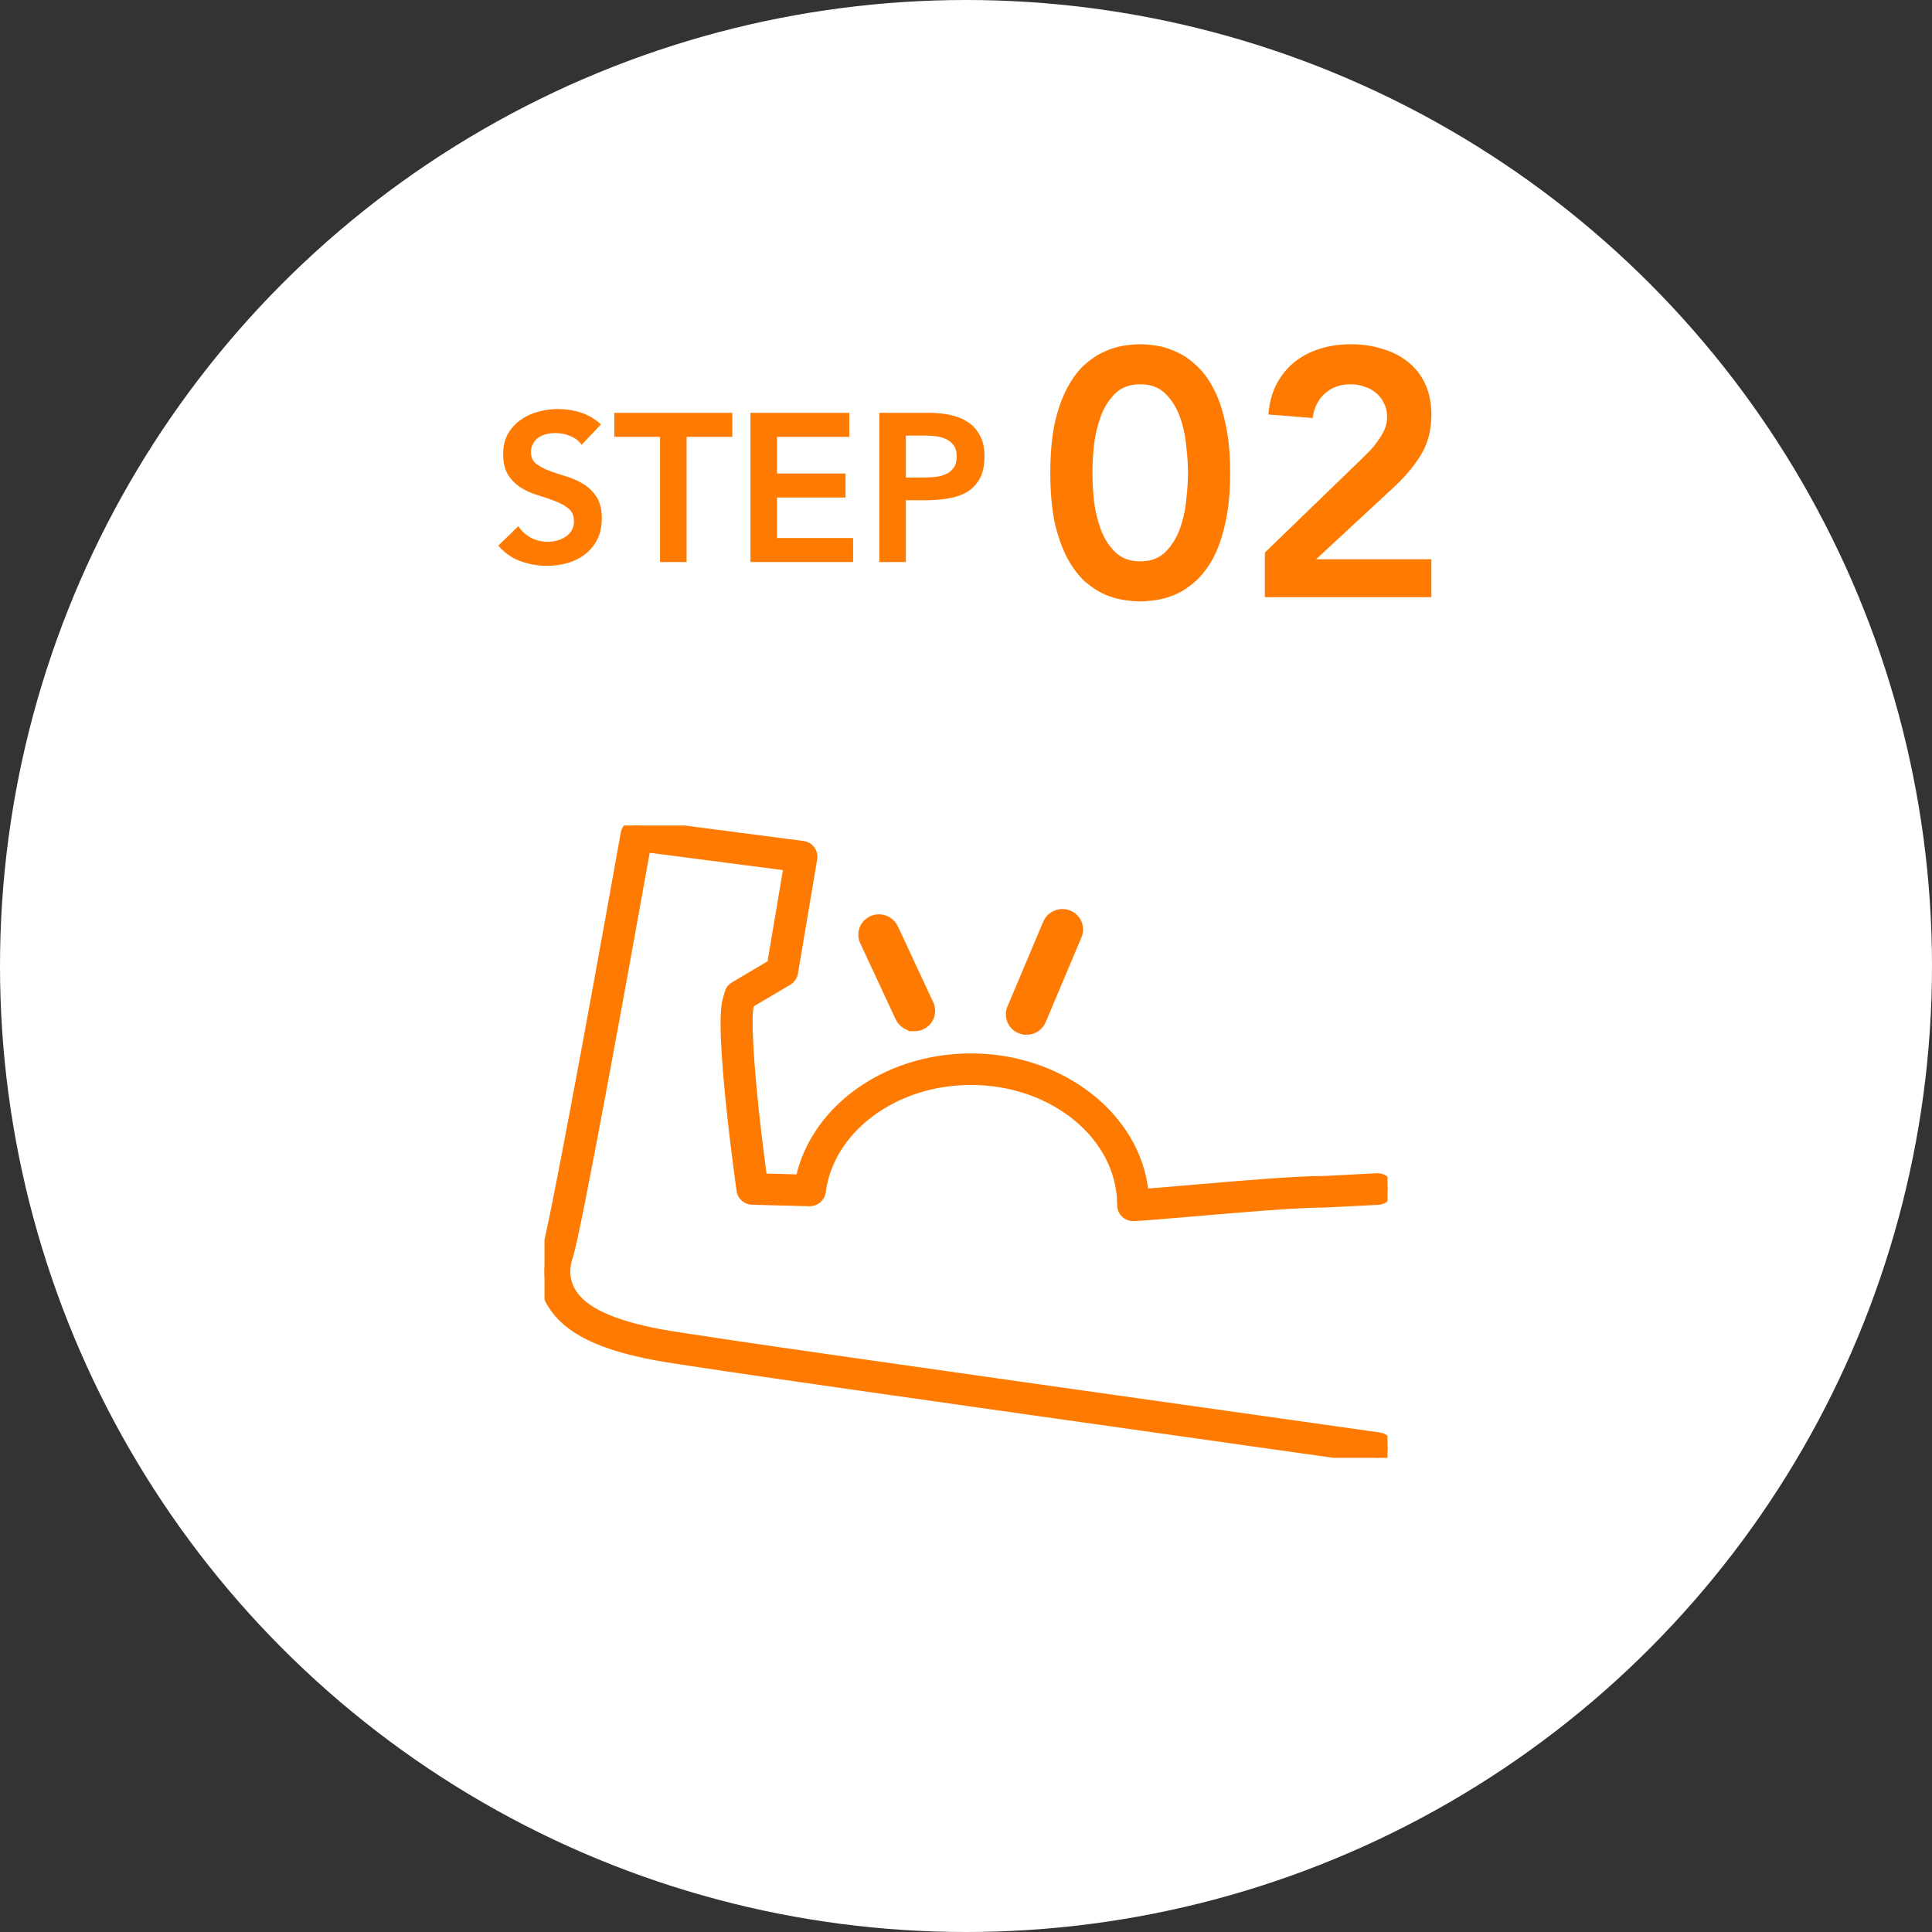 <svg width="110" height="110" viewBox="0 0 110 110" fill="none" xmlns="http://www.w3.org/2000/svg">
<rect x="0" y="0" width="110" height="110" fill="#333333" stroke="none"/>
<circle cx="55" cy="55" r="55" fill="white"/>
<g clip-path="url(#clip0_1435_136)">
<path d="M58.445 58.563C58.338 58.563 58.23 58.542 58.128 58.503C57.925 58.421 57.765 58.265 57.682 58.067C57.596 57.866 57.596 57.647 57.682 57.446L59.721 52.609C59.85 52.303 60.15 52.107 60.492 52.107C60.599 52.107 60.704 52.128 60.804 52.168C61.226 52.341 61.429 52.814 61.255 53.225L59.215 58.062C59.087 58.367 58.786 58.566 58.447 58.566L58.445 58.563Z" fill="#FF7A00" stroke="#FF7A00" stroke-width="0.7"/>
<path d="M52.067 58.363C51.742 58.363 51.447 58.176 51.313 57.889L49.293 53.553C49.104 53.148 49.288 52.667 49.703 52.48C49.813 52.431 49.927 52.408 50.047 52.408C50.371 52.408 50.667 52.595 50.8 52.884L52.821 57.218C52.914 57.416 52.921 57.637 52.842 57.84C52.766 58.041 52.611 58.202 52.41 58.29C52.301 58.339 52.186 58.365 52.067 58.365V58.363Z" fill="#FF7A00" stroke="#FF7A00" stroke-width="0.7"/>
<path d="M78.441 83C78.415 83 78.386 83 78.36 82.995L77.825 82.92C70.03 81.819 46.308 78.472 41.54 77.754C39.434 77.439 37.902 77.211 37.392 77.113C34.169 76.509 32.349 75.601 31.488 74.172C30.944 73.262 30.853 72.206 31.223 71.114C31.55 70.162 33.673 58.752 35.502 48.502L35.688 47.457C35.736 47.193 35.968 47.002 36.242 47.002C36.266 47.002 36.292 47.002 36.316 47.007L45.705 48.229C45.855 48.247 45.991 48.327 46.081 48.446C46.172 48.565 46.208 48.716 46.184 48.863L45.084 55.385C45.058 55.543 44.96 55.683 44.819 55.765L42.63 57.059L42.575 57.243C42.367 57.873 42.594 61.712 43.322 67.063L43.336 67.161L45.631 67.221L45.65 67.126C46.034 65.332 47.133 63.667 48.751 62.442C50.549 61.078 52.87 60.327 55.284 60.327C60.353 60.327 64.639 63.667 65.045 67.93L65.057 68.044L65.174 68.035C65.858 67.986 66.767 67.907 67.824 67.816L67.881 67.811C70.495 67.585 73.749 67.305 75.445 67.303L78.407 67.149H78.438C78.737 67.149 78.982 67.377 78.999 67.669C79.016 67.972 78.777 68.231 78.467 68.247L75.464 68.401C73.823 68.401 70.584 68.681 67.981 68.905C66.49 69.033 65.219 69.143 64.544 69.176H64.515C64.372 69.176 64.234 69.122 64.129 69.024C64.019 68.921 63.955 68.777 63.955 68.625C63.955 68.607 63.955 68.59 63.955 68.576C63.936 64.628 60.047 61.423 55.286 61.423C53.12 61.423 51.043 62.092 49.44 63.307C47.87 64.497 46.885 66.109 46.666 67.846C46.63 68.121 46.389 68.329 46.105 68.329L42.828 68.243C42.551 68.236 42.325 68.035 42.286 67.769C42.153 66.822 41.001 58.463 41.502 56.917C41.542 56.788 41.573 56.677 41.597 56.576C41.63 56.432 41.726 56.306 41.855 56.231L44.018 54.953L44.982 49.241L36.705 48.163L36.612 48.688C35.3 56.031 32.709 70.239 32.289 71.459C32.02 72.252 32.077 72.978 32.459 73.614C33.131 74.731 34.765 75.501 37.606 76.033C38.093 76.126 39.681 76.364 41.712 76.667C46.473 77.383 70.19 80.733 77.983 81.831L78.522 81.908C78.83 81.95 79.042 82.23 78.999 82.531C78.958 82.799 78.72 83.002 78.443 83.002L78.441 83Z" fill="#FF7A00" stroke="#FF7A00" stroke-width="0.7"/>
</g>
<path d="M59.8 26.92C59.8 25.8 59.887 24.847 60.06 24.06C60.247 23.26 60.487 22.593 60.78 22.06C61.073 21.513 61.4 21.08 61.76 20.76C62.133 20.427 62.507 20.18 62.88 20.02C63.267 19.847 63.633 19.733 63.98 19.68C64.34 19.627 64.653 19.6 64.92 19.6C65.187 19.6 65.493 19.627 65.84 19.68C66.2 19.733 66.567 19.847 66.94 20.02C67.327 20.18 67.7 20.427 68.06 20.76C68.433 21.08 68.767 21.513 69.06 22.06C69.353 22.593 69.587 23.26 69.76 24.06C69.947 24.847 70.04 25.8 70.04 26.92C70.04 28.04 69.947 29 69.76 29.8C69.587 30.587 69.353 31.253 69.06 31.8C68.767 32.333 68.433 32.767 68.06 33.1C67.7 33.42 67.327 33.667 66.94 33.84C66.567 34 66.2 34.107 65.84 34.16C65.493 34.213 65.187 34.24 64.92 34.24C64.653 34.24 64.34 34.213 63.98 34.16C63.633 34.107 63.267 34 62.88 33.84C62.507 33.667 62.133 33.42 61.76 33.1C61.4 32.767 61.073 32.333 60.78 31.8C60.487 31.253 60.247 30.587 60.06 29.8C59.887 29 59.8 28.04 59.8 26.92ZM62.2 26.92C62.2 27.36 62.227 27.873 62.28 28.46C62.347 29.033 62.473 29.58 62.66 30.1C62.847 30.62 63.12 31.06 63.48 31.42C63.84 31.78 64.32 31.96 64.92 31.96C65.52 31.96 66 31.78 66.36 31.42C66.72 31.06 66.993 30.62 67.18 30.1C67.367 29.58 67.487 29.033 67.54 28.46C67.607 27.873 67.64 27.36 67.64 26.92C67.64 26.48 67.607 25.973 67.54 25.4C67.487 24.813 67.367 24.26 67.18 23.74C66.993 23.22 66.72 22.78 66.36 22.42C66 22.06 65.52 21.88 64.92 21.88C64.32 21.88 63.84 22.06 63.48 22.42C63.12 22.78 62.847 23.22 62.66 23.74C62.473 24.26 62.347 24.813 62.28 25.4C62.227 25.973 62.2 26.48 62.2 26.92ZM72.016 31.46L77.516 26.14C77.676 25.98 77.843 25.813 78.016 25.64C78.189 25.453 78.343 25.26 78.476 25.06C78.623 24.86 78.743 24.653 78.836 24.44C78.929 24.213 78.976 23.98 78.976 23.74C78.976 23.447 78.916 23.187 78.796 22.96C78.689 22.733 78.543 22.54 78.356 22.38C78.169 22.22 77.949 22.1 77.696 22.02C77.456 21.927 77.196 21.88 76.916 21.88C76.316 21.88 75.823 22.053 75.436 22.4C75.049 22.747 74.816 23.213 74.736 23.8L72.216 23.6C72.269 22.947 72.423 22.373 72.676 21.88C72.943 21.373 73.283 20.953 73.696 20.62C74.109 20.287 74.589 20.033 75.136 19.86C75.683 19.687 76.276 19.6 76.916 19.6C77.556 19.6 78.149 19.687 78.696 19.86C79.256 20.02 79.743 20.267 80.156 20.6C80.569 20.92 80.896 21.333 81.136 21.84C81.376 22.347 81.496 22.94 81.496 23.62C81.496 24.513 81.289 25.287 80.876 25.94C80.476 26.58 79.956 27.193 79.316 27.78L74.936 31.84H81.496V34H72.016V31.46Z" fill="#FF7A00"/>
<path d="M33.112 25.328C32.952 25.096 32.736 24.928 32.464 24.824C32.2 24.712 31.92 24.656 31.624 24.656C31.448 24.656 31.276 24.676 31.108 24.716C30.948 24.756 30.8 24.82 30.664 24.908C30.536 24.996 30.432 25.112 30.352 25.256C30.272 25.392 30.232 25.556 30.232 25.748C30.232 26.036 30.332 26.256 30.532 26.408C30.732 26.56 30.98 26.692 31.276 26.804C31.572 26.916 31.896 27.024 32.248 27.128C32.6 27.232 32.924 27.376 33.22 27.56C33.516 27.744 33.764 27.988 33.964 28.292C34.164 28.596 34.264 29 34.264 29.504C34.264 29.96 34.18 30.36 34.012 30.704C33.844 31.04 33.616 31.32 33.328 31.544C33.048 31.768 32.72 31.936 32.344 32.048C31.968 32.16 31.572 32.216 31.156 32.216C30.628 32.216 30.12 32.128 29.632 31.952C29.144 31.776 28.724 31.48 28.372 31.064L29.512 29.96C29.696 30.24 29.936 30.46 30.232 30.62C30.536 30.772 30.856 30.848 31.192 30.848C31.368 30.848 31.544 30.824 31.72 30.776C31.896 30.728 32.056 30.656 32.2 30.56C32.344 30.464 32.46 30.344 32.548 30.2C32.636 30.048 32.68 29.876 32.68 29.684C32.68 29.372 32.58 29.132 32.38 28.964C32.18 28.796 31.932 28.656 31.636 28.544C31.34 28.424 31.016 28.312 30.664 28.208C30.312 28.104 29.988 27.964 29.692 27.788C29.396 27.604 29.148 27.364 28.948 27.068C28.748 26.764 28.648 26.36 28.648 25.856C28.648 25.416 28.736 25.036 28.912 24.716C29.096 24.396 29.332 24.132 29.62 23.924C29.916 23.708 30.252 23.548 30.628 23.444C31.004 23.34 31.388 23.288 31.78 23.288C32.228 23.288 32.66 23.356 33.076 23.492C33.5 23.628 33.88 23.852 34.216 24.164L33.112 25.328ZM37.579 24.872H34.975V23.504H41.695V24.872H39.091V32H37.579V24.872ZM42.729 23.504H48.357V24.872H44.241V26.96H48.141V28.328H44.241V30.632H48.573V32H42.729V23.504ZM50.065 23.504H52.921C53.329 23.504 53.721 23.544 54.097 23.624C54.481 23.704 54.817 23.84 55.105 24.032C55.393 24.216 55.621 24.468 55.789 24.788C55.965 25.1 56.053 25.492 56.053 25.964C56.053 26.5 55.961 26.932 55.777 27.26C55.593 27.588 55.345 27.844 55.033 28.028C54.721 28.204 54.357 28.324 53.941 28.388C53.533 28.452 53.105 28.484 52.657 28.484H51.577V32H50.065V23.504ZM52.489 27.188C52.705 27.188 52.929 27.18 53.161 27.164C53.393 27.148 53.605 27.1 53.797 27.02C53.997 26.94 54.157 26.82 54.277 26.66C54.405 26.5 54.469 26.276 54.469 25.988C54.469 25.724 54.413 25.516 54.301 25.364C54.189 25.204 54.045 25.084 53.869 25.004C53.693 24.916 53.497 24.86 53.281 24.836C53.065 24.812 52.857 24.8 52.657 24.8H51.577V27.188H52.489Z" fill="#FF7A00"/>
<defs>
<clipPath id="clip0_1435_136">
<rect width="48" height="36" fill="white" transform="translate(31 47)"/>
</clipPath>
</defs>
</svg>
